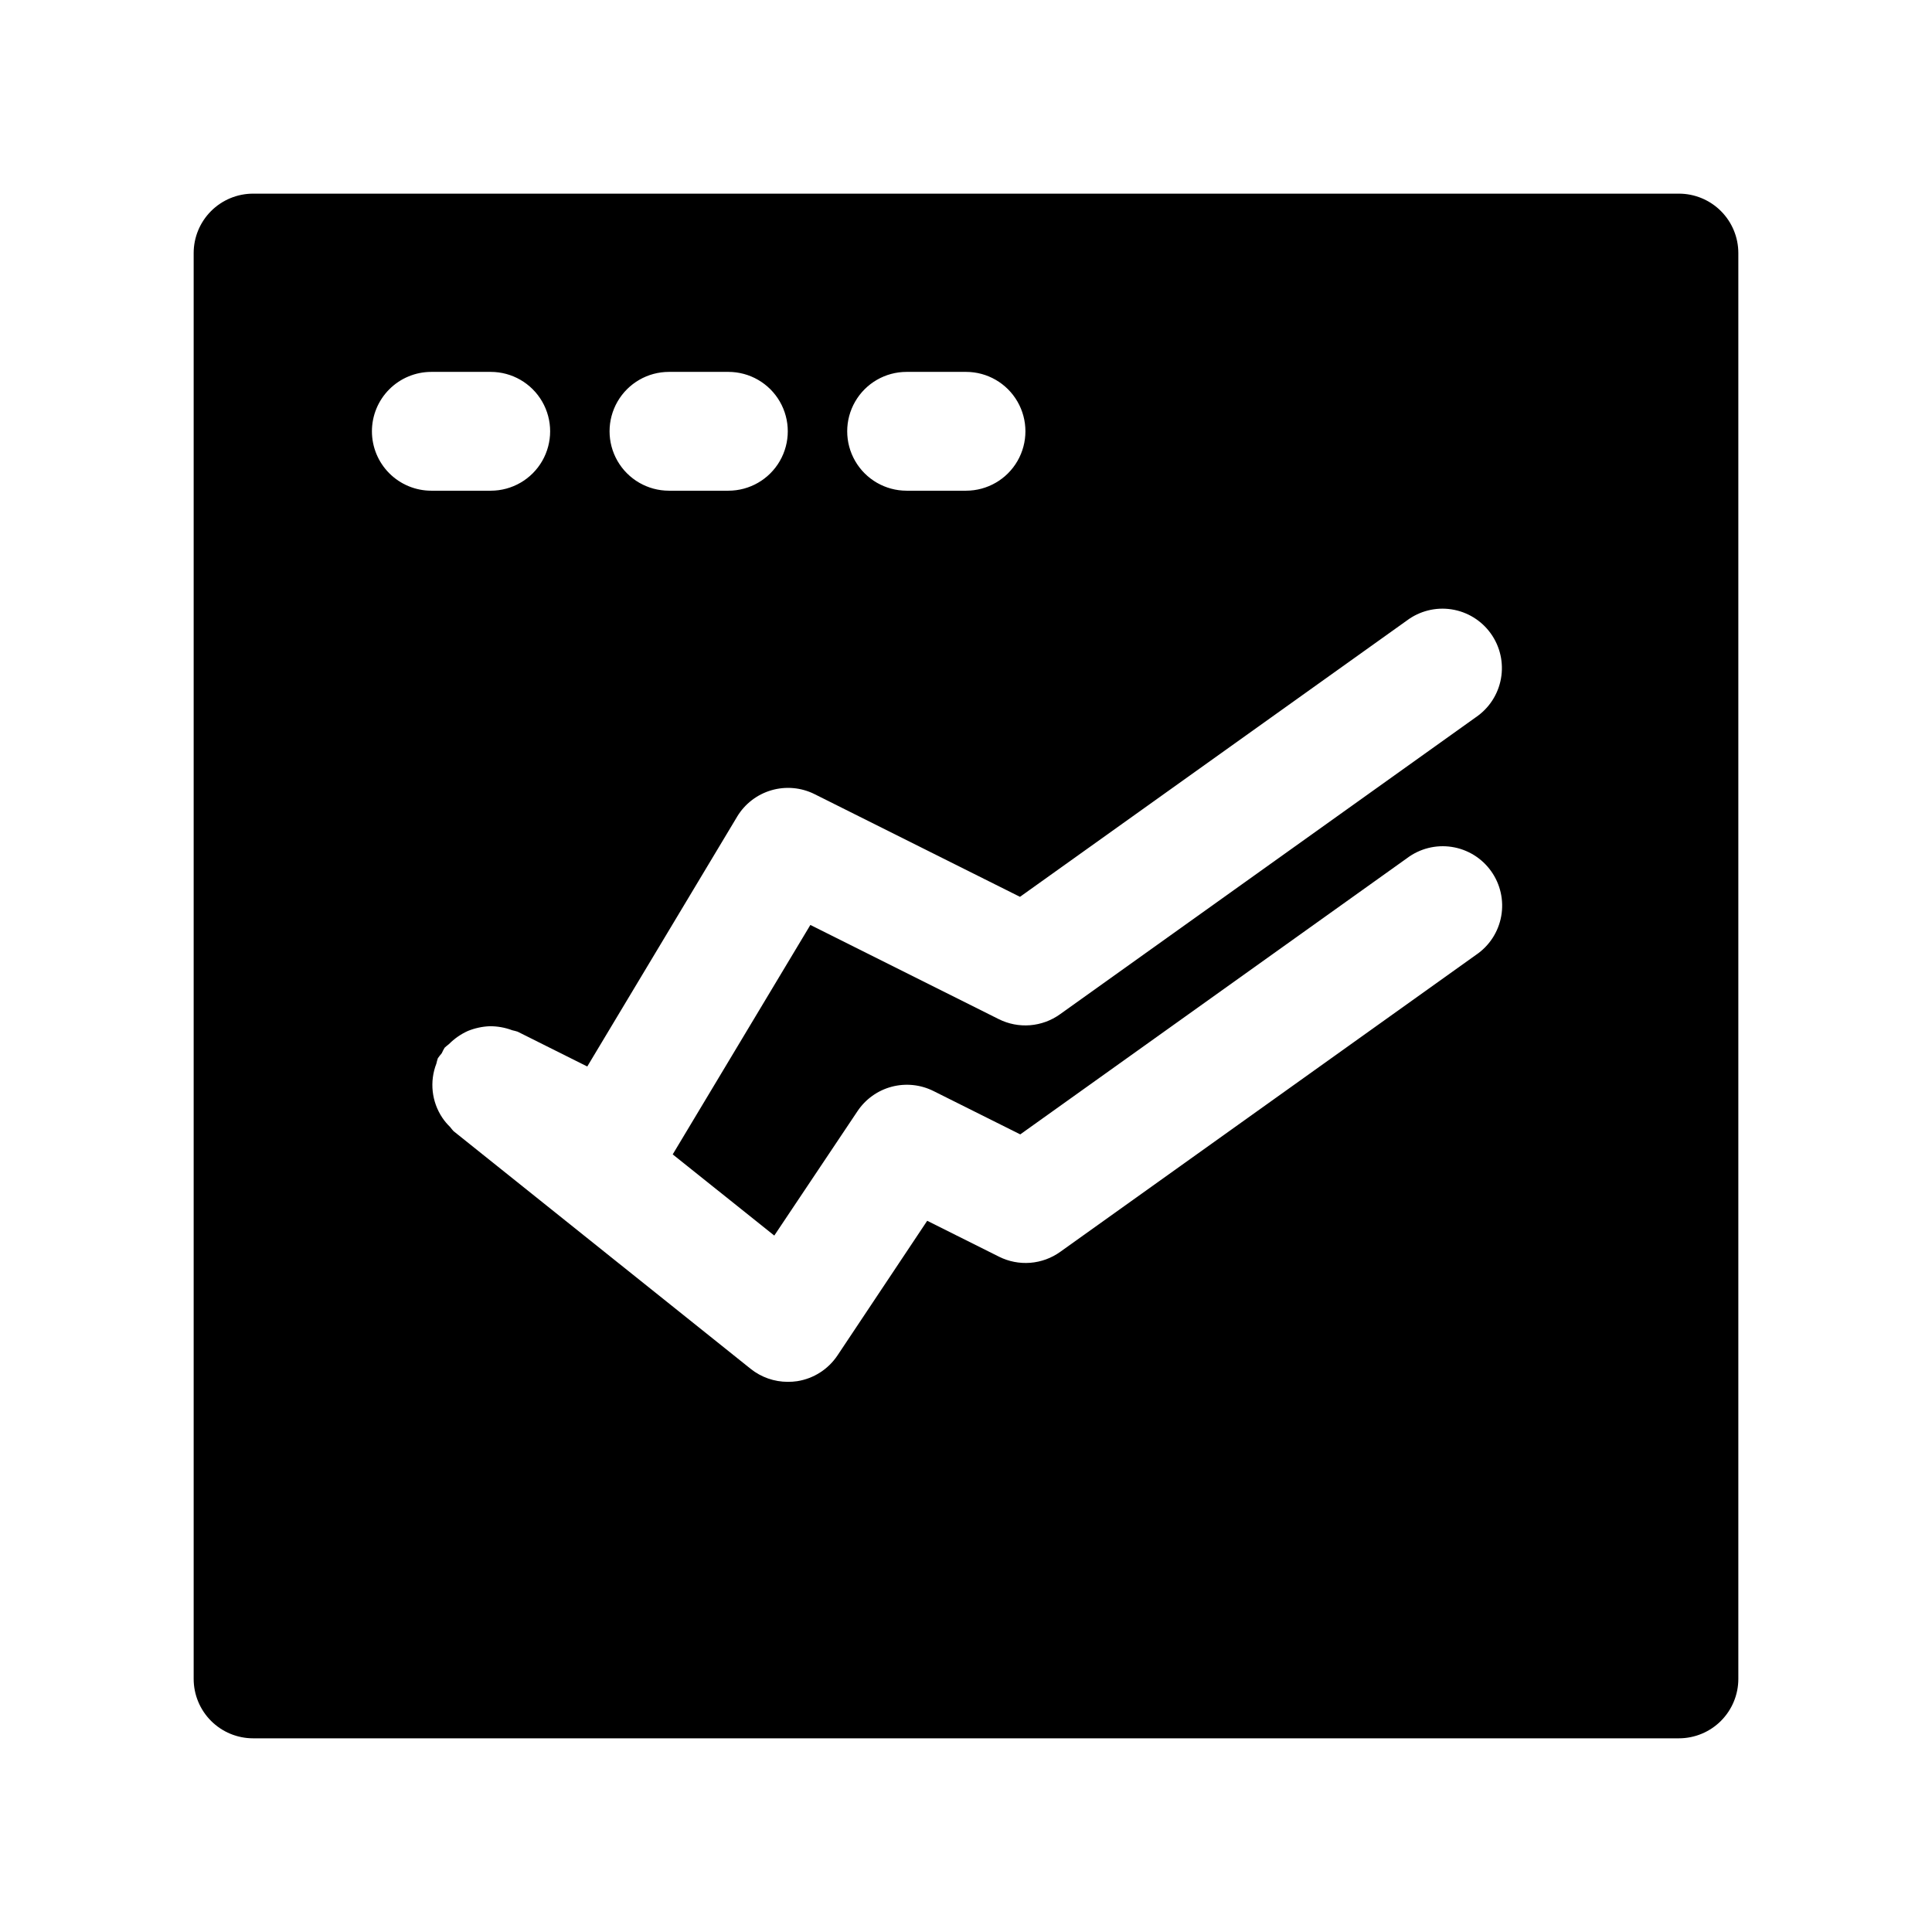 <?xml version="1.0" encoding="UTF-8"?>
<!-- The Best Svg Icon site in the world: iconSvg.co, Visit us! https://iconsvg.co -->
<svg fill="#000000" width="800px" height="800px" version="1.1" viewBox="144 144 512 512" xmlns="http://www.w3.org/2000/svg">
 <path d="m588.93 195.32h-377.86c-4.176 0-8.18 1.66-11.133 4.613s-4.613 6.957-4.613 11.133v377.86c0 4.176 1.66 8.18 4.613 11.133s6.957 4.613 11.133 4.613h377.86c4.176 0 8.18-1.66 11.133-4.613s4.613-6.957 4.613-11.133v-377.86c0-4.176-1.66-8.18-4.613-11.133s-6.957-4.613-11.133-4.613zm-204.67 47.234h15.746c5.625 0 10.82 3 13.633 7.871 2.812 4.871 2.812 10.875 0 15.746-2.812 4.871-8.008 7.871-13.633 7.871h-15.746c-5.625 0-10.82-3-13.633-7.871-2.812-4.871-2.812-10.875 0-15.746 2.812-4.871 8.008-7.871 13.633-7.871zm-62.977 0h15.746c5.625 0 10.82 3 13.633 7.871 2.812 4.871 2.812 10.875 0 15.746-2.812 4.871-8.008 7.871-13.633 7.871h-15.746c-5.625 0-10.82-3-13.633-7.871-2.812-4.871-2.812-10.875 0-15.746 2.812-4.871 8.008-7.871 13.633-7.871zm-78.719 15.742c0-4.176 1.656-8.18 4.609-11.133s6.957-4.609 11.133-4.609h15.746c5.625 0 10.82 3 13.633 7.871 2.812 4.871 2.812 10.875 0 15.746-2.812 4.871-8.008 7.871-13.633 7.871h-15.746c-4.176 0-8.18-1.66-11.133-4.613s-4.609-6.957-4.609-11.133zm106.63 213.14 22.043-32.953c2.129-3.191 5.348-5.496 9.055-6.484 3.711-0.984 7.648-0.582 11.082 1.133l23.004 11.492 102.49-73.195c3.391-2.555 7.668-3.633 11.863-2.988 4.199 0.645 7.957 2.957 10.422 6.414 2.469 3.453 3.438 7.758 2.684 11.938-0.75 4.18-3.156 7.875-6.676 10.254l-110.21 78.719c-2.328 1.664-5.062 2.66-7.914 2.887-2.852 0.223-5.711-0.332-8.27-1.609l-19.051-9.523-23.773 35.676v-0.004c-2.449 3.676-6.328 6.156-10.691 6.836-0.824 0.121-1.656 0.18-2.488 0.172-3.574 0-7.047-1.215-9.84-3.449l-78.719-62.977c-0.336-0.359-0.648-0.738-0.945-1.133-0.766-0.738-1.453-1.555-2.047-2.441-2.828-4.231-3.418-9.578-1.574-14.324 0.105-0.484 0.238-0.965 0.395-1.434 0.316-0.453 0.656-0.891 1.023-1.309 0.227-0.508 0.484-1 0.77-1.477 0.367-0.34 0.75-0.66 1.148-0.961 1.445-1.457 3.141-2.637 5.008-3.481 1.852-0.75 3.816-1.18 5.809-1.258 2.039-0.012 4.062 0.352 5.969 1.07 0.477 0.102 0.949 0.227 1.418 0.375l18.453 9.227 39.723-66.219h-0.004c2.039-3.383 5.277-5.875 9.066-6.984 3.793-1.109 7.863-0.75 11.402 1l54.488 27.238 102.49-73.195h0.004c3.391-2.555 7.668-3.633 11.863-2.988 4.199 0.645 7.957 2.957 10.422 6.414 2.469 3.453 3.438 7.758 2.684 11.938-0.75 4.18-3.16 7.875-6.676 10.254l-110.21 78.719c-2.328 1.664-5.066 2.66-7.918 2.887-2.852 0.223-5.707-0.332-8.27-1.609l-49.941-24.969-36.48 60.805z"/>
</svg>